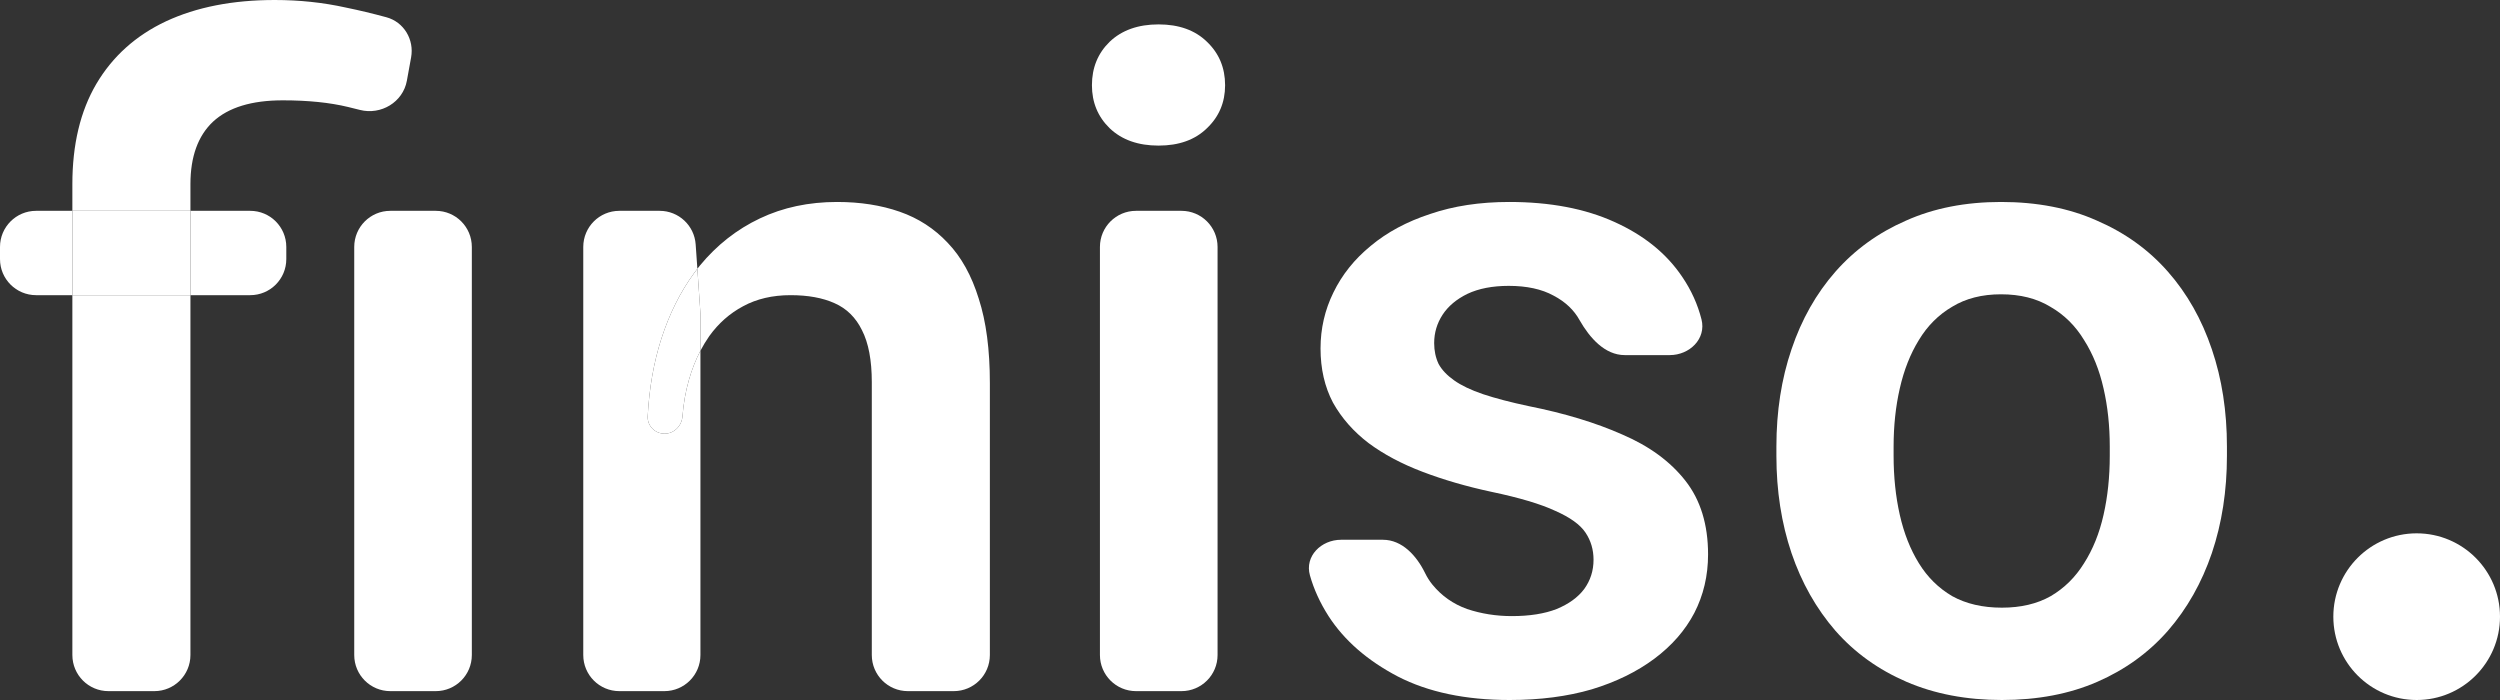 <svg width="75" height="21" viewBox="0 0 75 21" fill="none" xmlns="http://www.w3.org/2000/svg">
<rect x="0" y="0" width="75" height="21" fill="#333333" stroke="none"/>
<path d="M35.445 6.325C36.042 6.325 36.527 6.81 36.527 7.408V19.651C36.527 20.249 36.042 20.734 35.445 20.734H34.08C33.483 20.734 32.998 20.249 32.998 19.651V7.408C32.998 6.81 33.483 6.325 34.08 6.325H35.445ZM32.758 2.557C32.758 2.033 32.936 1.598 33.291 1.252C33.655 0.906 34.143 0.732 34.756 0.732C35.368 0.732 35.852 0.906 36.207 1.252C36.571 1.598 36.753 2.033 36.753 2.557C36.753 3.072 36.571 3.502 36.207 3.848C35.852 4.195 35.368 4.368 34.756 4.368C34.143 4.368 33.655 4.195 33.291 3.848C32.936 3.502 32.758 3.072 32.758 2.557Z" fill="#ffffff"/>
<path d="M47.806 16.792C47.806 16.49 47.726 16.219 47.566 15.98C47.407 15.74 47.105 15.523 46.661 15.327C46.226 15.123 45.587 14.932 44.743 14.755C43.998 14.595 43.309 14.395 42.679 14.155C42.049 13.916 41.507 13.627 41.054 13.29C40.602 12.944 40.247 12.54 39.989 12.078C39.741 11.607 39.616 11.066 39.616 10.453C39.616 9.859 39.745 9.299 40.002 8.776C40.26 8.243 40.633 7.777 41.121 7.377C41.609 6.969 42.204 6.649 42.906 6.419C43.607 6.179 44.397 6.059 45.276 6.059C46.501 6.059 47.553 6.259 48.432 6.658C49.32 7.058 49.999 7.608 50.469 8.309C50.738 8.705 50.93 9.129 51.045 9.582C51.192 10.161 50.691 10.653 50.093 10.653H48.742C48.144 10.653 47.69 10.133 47.393 9.614V9.614C47.224 9.304 46.963 9.055 46.608 8.869C46.252 8.673 45.804 8.576 45.263 8.576C44.774 8.576 44.361 8.656 44.024 8.815C43.696 8.975 43.447 9.184 43.278 9.441C43.11 9.699 43.025 9.983 43.025 10.294C43.025 10.524 43.07 10.733 43.158 10.919C43.256 11.097 43.411 11.261 43.625 11.412C43.838 11.563 44.126 11.701 44.49 11.825C44.863 11.949 45.32 12.069 45.862 12.184C46.936 12.398 47.873 12.682 48.672 13.037C49.479 13.383 50.11 13.845 50.562 14.422C51.015 14.999 51.242 15.736 51.242 16.632C51.242 17.271 51.104 17.857 50.829 18.39C50.554 18.914 50.154 19.371 49.63 19.762C49.106 20.152 48.481 20.459 47.753 20.68C47.025 20.893 46.204 21 45.289 21C43.966 21 42.848 20.765 41.933 20.294C41.019 19.815 40.327 19.211 39.856 18.483C39.601 18.084 39.415 17.677 39.298 17.261C39.136 16.686 39.635 16.193 40.233 16.193H41.487C42.065 16.193 42.498 16.672 42.752 17.191C42.813 17.317 42.887 17.433 42.972 17.538C43.247 17.875 43.593 18.119 44.011 18.27C44.437 18.412 44.885 18.483 45.356 18.483C45.888 18.483 46.337 18.412 46.701 18.27C47.065 18.119 47.34 17.919 47.526 17.671C47.713 17.413 47.806 17.12 47.806 16.792Z" fill="#ffffff"/>
<path d="M53.292 13.676V13.396C53.292 12.34 53.443 11.368 53.745 10.48C54.047 9.583 54.486 8.807 55.063 8.15C55.641 7.493 56.346 6.982 57.181 6.618C58.015 6.245 58.965 6.059 60.03 6.059C61.114 6.059 62.072 6.245 62.907 6.618C63.75 6.982 64.46 7.493 65.037 8.15C65.615 8.807 66.054 9.583 66.356 10.48C66.658 11.368 66.808 12.34 66.808 13.396V13.676C66.808 14.723 66.658 15.696 66.356 16.592C66.054 17.48 65.615 18.257 65.037 18.923C64.46 19.58 63.755 20.09 62.92 20.454C62.086 20.818 61.131 21 60.057 21C58.992 21 58.037 20.818 57.194 20.454C56.351 20.09 55.641 19.58 55.063 18.923C54.486 18.257 54.047 17.48 53.745 16.592C53.443 15.696 53.292 14.723 53.292 13.676ZM56.808 13.396V13.676C56.808 14.306 56.87 14.897 56.994 15.447C57.119 15.998 57.309 16.481 57.567 16.898C57.824 17.316 58.157 17.644 58.566 17.884C58.983 18.115 59.48 18.23 60.057 18.23C60.625 18.23 61.114 18.115 61.522 17.884C61.93 17.644 62.263 17.316 62.521 16.898C62.787 16.481 62.982 15.998 63.106 15.447C63.231 14.897 63.293 14.306 63.293 13.676V13.396C63.293 12.775 63.231 12.193 63.106 11.652C62.982 11.101 62.787 10.618 62.521 10.2C62.263 9.774 61.926 9.441 61.509 9.202C61.1 8.953 60.608 8.829 60.03 8.829C59.462 8.829 58.974 8.953 58.566 9.202C58.157 9.441 57.824 9.774 57.567 10.2C57.309 10.618 57.119 11.101 56.994 11.652C56.87 12.193 56.808 12.775 56.808 13.396Z" fill="#ffffff"/>
<path fill-rule="evenodd" clip-rule="evenodd" d="M19.931 20.734C20.529 20.734 21.013 20.249 21.013 19.651V10.521C21.094 10.366 21.183 10.22 21.28 10.081C21.555 9.699 21.892 9.401 22.292 9.188C22.7 8.966 23.175 8.855 23.717 8.855C24.24 8.855 24.68 8.935 25.035 9.095C25.399 9.255 25.674 9.526 25.86 9.907C26.056 10.289 26.154 10.809 26.154 11.465V19.651C26.154 20.249 26.638 20.734 27.236 20.734H28.613C29.211 20.734 29.696 20.249 29.696 19.651V11.492C29.696 10.489 29.585 9.646 29.363 8.962C29.15 8.27 28.839 7.71 28.431 7.284C28.031 6.858 27.552 6.547 26.992 6.352C26.433 6.157 25.807 6.059 25.115 6.059C24.262 6.059 23.49 6.223 22.798 6.552C22.105 6.88 21.506 7.351 21 7.963C20.973 7.996 20.947 8.03 20.921 8.063L20.87 7.333C20.831 6.765 20.359 6.325 19.79 6.325H18.58C17.982 6.325 17.498 6.81 17.498 7.408V19.651C17.498 20.249 17.982 20.734 18.58 20.734H19.931ZM21.013 9.401V10.521C20.873 10.79 20.757 11.083 20.667 11.399C20.568 11.744 20.504 12.109 20.474 12.493C20.451 12.778 20.223 13.01 19.937 13.01V13.01C19.65 13.01 19.416 12.776 19.431 12.489C19.476 11.645 19.613 10.869 19.841 10.16C20.082 9.415 20.408 8.761 20.819 8.199C20.852 8.153 20.886 8.108 20.921 8.063L21.013 9.401Z" fill="#ffffff"/>
<path d="M19.431 12.489C19.416 12.776 19.65 13.01 19.937 13.01V13.01C20.223 13.01 20.451 12.778 20.474 12.493C20.504 12.109 20.568 11.744 20.667 11.399C20.757 11.083 20.873 10.79 21.013 10.521V9.401L20.921 8.063C20.886 8.108 20.852 8.153 20.819 8.199C20.408 8.761 20.082 9.415 19.841 10.16C19.613 10.869 19.476 11.645 19.431 12.489Z" fill="#ffffff"/>
<path fill-rule="evenodd" clip-rule="evenodd" d="M2.171 19.651C2.171 20.249 2.655 20.734 3.253 20.734H4.631C5.228 20.734 5.713 20.249 5.713 19.651V8.855H7.507C8.105 8.855 8.589 8.371 8.589 7.773V7.408C8.589 6.81 8.105 6.325 7.507 6.325H5.713V5.526C5.713 4.701 5.939 4.075 6.392 3.649C6.854 3.223 7.55 3.01 8.483 3.01C9.237 3.01 9.89 3.076 10.44 3.209C10.562 3.238 10.681 3.268 10.799 3.298C11.432 3.458 12.089 3.065 12.206 2.422L12.333 1.723C12.431 1.187 12.116 0.659 11.59 0.517C11.178 0.405 10.773 0.308 10.373 0.226C9.69 0.075 8.98 0 8.243 0C6.982 0 5.895 0.213 4.98 0.639C4.075 1.065 3.378 1.691 2.89 2.517C2.41 3.334 2.171 4.337 2.171 5.526V6.325H1.082C0.485 6.325 0 6.81 0 7.408V7.773C0 8.371 0.485 8.855 1.082 8.855H2.171V19.651ZM2.171 8.855H5.713V6.325H2.171V8.855ZM13.073 20.734C13.671 20.734 14.155 20.249 14.155 19.651V7.408C14.155 6.81 13.671 6.325 13.073 6.325H11.709C11.111 6.325 10.627 6.81 10.627 7.408V19.651C10.627 20.249 11.111 20.734 11.709 20.734H13.073Z" fill="#ffffff"/>
<path d="M2.171 8.855H5.713V6.325H2.171V8.855Z" fill="#ffffff"/>
<circle cx="72.5" cy="18.5" r="2.5" fill="#ffffff"/>
</svg>
